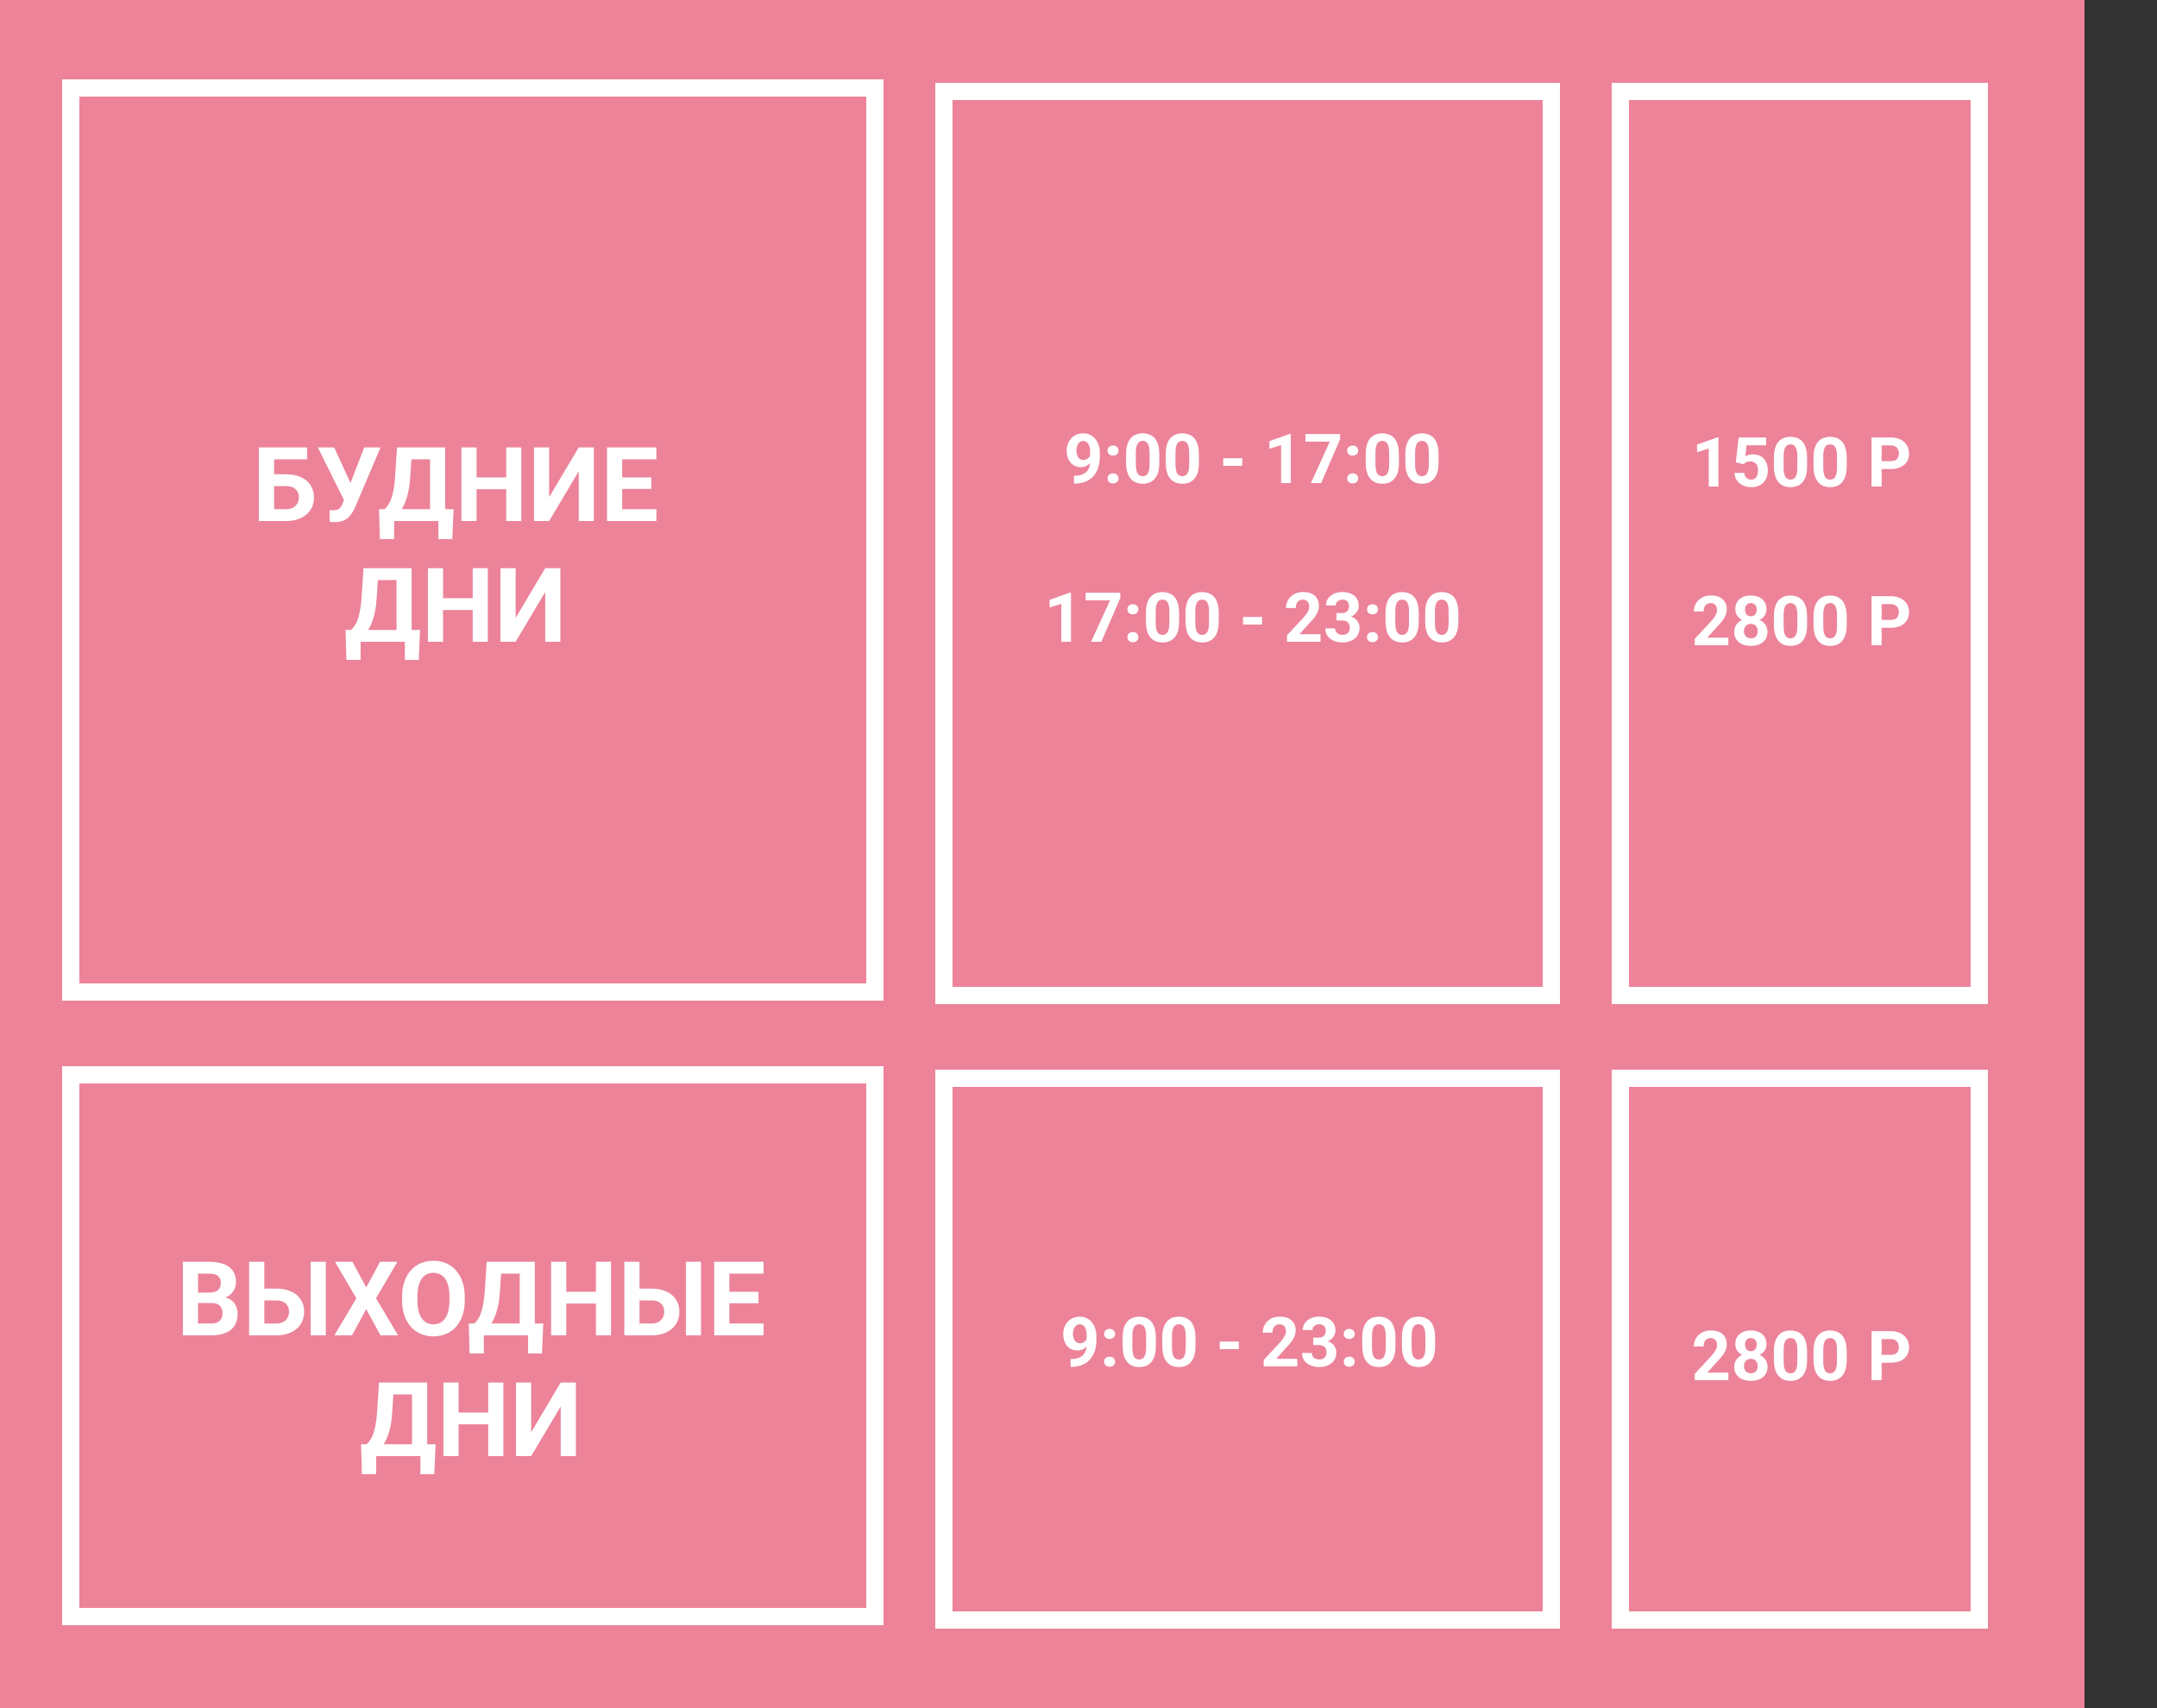 <?xml version="1.0" encoding="UTF-8"?> <svg xmlns="http://www.w3.org/2000/svg" width="625" height="495" viewBox="0 0 625 495" fill="none"><rect x="0" y="0" width="625" height="495" fill="#333333" stroke="none"/> <rect width="604" height="495" fill="#EC8399"></rect> <rect x="20.5" y="25.5" width="233" height="262" stroke="white" stroke-width="5"></rect> <rect x="20.5" y="311.5" width="233" height="157" stroke="white" stroke-width="5"></rect> <rect x="273.5" y="26.5" width="176" height="262" stroke="white" stroke-width="5"></rect> <rect x="273.5" y="312.5" width="176" height="157" stroke="white" stroke-width="5"></rect> <rect x="469.5" y="26.5" width="104" height="262" stroke="white" stroke-width="5"></rect> <rect x="469.5" y="312.5" width="104" height="157" stroke="white" stroke-width="5"></rect> <path d="M88.992 129.672V133.114H79.397V151H75.018V129.672H88.992ZM77.889 137.45H82.869C84.549 137.45 85.994 137.729 87.205 138.285C88.416 138.842 89.349 139.623 90.003 140.629C90.657 141.635 90.984 142.807 90.984 144.145C90.984 145.16 90.799 146.088 90.428 146.928C90.057 147.758 89.515 148.48 88.802 149.096C88.099 149.701 87.249 150.17 86.253 150.502C85.257 150.834 84.129 151 82.869 151H75.018V129.672H79.427V147.572H82.869C83.709 147.572 84.402 147.416 84.949 147.104C85.496 146.791 85.906 146.376 86.18 145.858C86.463 145.331 86.605 144.75 86.605 144.115C86.605 143.51 86.463 142.963 86.18 142.475C85.906 141.977 85.496 141.586 84.949 141.303C84.402 141.02 83.709 140.878 82.869 140.878H77.889V137.45ZM100.286 143.266L105.53 129.672H110.262L102.952 146.869C102.698 147.455 102.405 148.017 102.073 148.554C101.751 149.081 101.365 149.555 100.916 149.975C100.467 150.385 99.93 150.712 99.305 150.956C98.68 151.19 97.933 151.308 97.064 151.308C96.849 151.308 96.585 151.303 96.272 151.293C95.96 151.283 95.711 151.269 95.525 151.249L95.496 147.821C95.613 147.851 95.799 147.87 96.053 147.88C96.307 147.88 96.492 147.88 96.609 147.88C97.186 147.88 97.64 147.797 97.972 147.631C98.304 147.465 98.567 147.23 98.763 146.928C98.968 146.615 99.148 146.249 99.305 145.829L100.286 143.266ZM96.814 129.672L101.678 140.233L103.04 145.082L99.773 145.141L92.098 129.672H96.814ZM128.265 147.572V151H112.898V147.572H128.265ZM114.202 147.572V156.229H110.071L109.837 147.572H114.202ZM131.429 147.572L131.048 156.244H127.02V147.572H131.429ZM125.848 129.672V133.114H115.579V129.672H125.848ZM128.982 129.672V151H124.603V129.672H128.982ZM115.037 129.672H119.432L118.86 138.358C118.772 139.794 118.616 141.063 118.392 142.167C118.177 143.261 117.913 144.223 117.601 145.053C117.298 145.883 116.961 146.61 116.59 147.235C116.219 147.851 115.828 148.388 115.418 148.847C115.008 149.296 114.593 149.696 114.173 150.048C113.753 150.39 113.343 150.707 112.942 151H110.423V147.572H111.404C111.688 147.338 111.985 147.016 112.298 146.605C112.62 146.195 112.923 145.644 113.206 144.95C113.499 144.247 113.753 143.358 113.968 142.284C114.192 141.21 114.358 139.901 114.466 138.358L115.037 129.672ZM147.923 138.358V141.786H136.79V138.358H147.923ZM138.094 129.672V151H133.699V129.672H138.094ZM151.058 129.672V151H146.678V129.672H151.058ZM159.114 144.086L167.684 129.672H172.078V151H167.684V136.586L159.114 151H154.72V129.672H159.114V144.086ZM190.198 147.572V151H178.846V147.572H190.198ZM180.281 129.672V151H175.887V129.672H180.281ZM188.719 138.358V141.698H178.846V138.358H188.719ZM190.184 129.672V133.114H178.846V129.672H190.184ZM118.553 182.572V186H103.187V182.572H118.553ZM104.49 182.572V191.229H100.359L100.125 182.572H104.49ZM121.717 182.572L121.336 191.244H117.308V182.572H121.717ZM116.136 164.672V168.114H105.867V164.672H116.136ZM119.271 164.672V186H114.891V164.672H119.271ZM105.325 164.672H109.72L109.148 173.358C109.061 174.794 108.904 176.063 108.68 177.167C108.465 178.261 108.201 179.223 107.889 180.053C107.586 180.883 107.249 181.61 106.878 182.235C106.507 182.851 106.116 183.388 105.706 183.847C105.296 184.296 104.881 184.696 104.461 185.048C104.041 185.39 103.631 185.707 103.23 186H100.711V182.572H101.692C101.976 182.338 102.273 182.016 102.586 181.605C102.908 181.195 103.211 180.644 103.494 179.95C103.787 179.247 104.041 178.358 104.256 177.284C104.48 176.21 104.646 174.901 104.754 173.358L105.325 164.672ZM138.211 173.358V176.786H127.078V173.358H138.211ZM128.382 164.672V186H123.987V164.672H128.382ZM141.346 164.672V186H136.966V164.672H141.346ZM149.402 179.086L157.972 164.672H162.366V186H157.972V171.586L149.402 186H145.008V164.672H149.402V179.086Z" fill="white"></path> <path d="M311.203 137.861H311.389C312.17 137.861 312.84 137.767 313.4 137.578C313.967 137.383 314.432 137.103 314.797 136.738C315.161 136.374 315.432 135.928 315.607 135.4C315.783 134.867 315.871 134.261 315.871 133.584V130.889C315.871 130.374 315.819 129.922 315.715 129.531C315.617 129.141 315.474 128.818 315.285 128.564C315.103 128.304 314.888 128.109 314.641 127.979C314.4 127.848 314.133 127.783 313.84 127.783C313.527 127.783 313.251 127.861 313.01 128.018C312.769 128.167 312.564 128.372 312.395 128.633C312.232 128.893 312.105 129.193 312.014 129.531C311.929 129.863 311.887 130.212 311.887 130.576C311.887 130.941 311.929 131.289 312.014 131.621C312.098 131.947 312.225 132.236 312.395 132.49C312.564 132.738 312.775 132.936 313.029 133.086C313.283 133.229 313.583 133.301 313.928 133.301C314.26 133.301 314.556 133.239 314.816 133.115C315.083 132.985 315.308 132.816 315.49 132.607C315.679 132.399 315.822 132.168 315.92 131.914C316.024 131.66 316.076 131.403 316.076 131.143L317.004 131.65C317.004 132.106 316.906 132.555 316.711 132.998C316.516 133.441 316.242 133.844 315.891 134.209C315.546 134.567 315.145 134.854 314.689 135.068C314.234 135.283 313.745 135.391 313.225 135.391C312.561 135.391 311.971 135.27 311.457 135.029C310.943 134.782 310.507 134.443 310.148 134.014C309.797 133.577 309.53 133.07 309.348 132.49C309.165 131.911 309.074 131.283 309.074 130.605C309.074 129.915 309.185 129.268 309.406 128.662C309.634 128.057 309.956 127.523 310.373 127.061C310.796 126.598 311.301 126.237 311.887 125.977C312.479 125.71 313.137 125.576 313.859 125.576C314.582 125.576 315.24 125.716 315.832 125.996C316.424 126.276 316.932 126.673 317.355 127.188C317.779 127.695 318.104 128.304 318.332 129.014C318.566 129.723 318.684 130.511 318.684 131.377V132.354C318.684 133.278 318.583 134.137 318.381 134.932C318.186 135.726 317.889 136.445 317.492 137.09C317.102 137.728 316.613 138.275 316.027 138.73C315.448 139.186 314.774 139.535 314.006 139.775C313.238 140.016 312.378 140.137 311.428 140.137H311.203V137.861ZM320.92 138.643C320.92 138.226 321.063 137.878 321.35 137.598C321.643 137.318 322.03 137.178 322.512 137.178C322.993 137.178 323.378 137.318 323.664 137.598C323.957 137.878 324.104 138.226 324.104 138.643C324.104 139.059 323.957 139.408 323.664 139.688C323.378 139.967 322.993 140.107 322.512 140.107C322.03 140.107 321.643 139.967 321.35 139.688C321.063 139.408 320.92 139.059 320.92 138.643ZM320.92 130.586C320.92 130.169 321.063 129.821 321.35 129.541C321.643 129.261 322.03 129.121 322.512 129.121C322.993 129.121 323.378 129.261 323.664 129.541C323.957 129.821 324.104 130.169 324.104 130.586C324.104 131.003 323.957 131.351 323.664 131.631C323.378 131.911 322.993 132.051 322.512 132.051C322.03 132.051 321.643 131.911 321.35 131.631C321.063 131.351 320.92 131.003 320.92 130.586ZM335.91 131.641V134.102C335.91 135.169 335.796 136.09 335.568 136.865C335.34 137.633 335.012 138.265 334.582 138.76C334.159 139.248 333.654 139.609 333.068 139.844C332.482 140.078 331.831 140.195 331.115 140.195C330.542 140.195 330.008 140.124 329.514 139.98C329.019 139.831 328.573 139.6 328.176 139.287C327.785 138.975 327.447 138.581 327.16 138.105C326.88 137.624 326.665 137.051 326.516 136.387C326.366 135.723 326.291 134.961 326.291 134.102V131.641C326.291 130.573 326.405 129.658 326.633 128.896C326.867 128.128 327.196 127.5 327.619 127.012C328.049 126.523 328.557 126.165 329.143 125.938C329.729 125.703 330.38 125.586 331.096 125.586C331.669 125.586 332.199 125.661 332.688 125.811C333.182 125.954 333.628 126.178 334.025 126.484C334.423 126.79 334.761 127.184 335.041 127.666C335.321 128.141 335.536 128.711 335.686 129.375C335.835 130.033 335.91 130.788 335.91 131.641ZM333.088 134.473V131.26C333.088 130.745 333.059 130.296 333 129.912C332.948 129.528 332.867 129.202 332.756 128.936C332.645 128.662 332.508 128.441 332.346 128.271C332.183 128.102 331.997 127.979 331.789 127.9C331.581 127.822 331.35 127.783 331.096 127.783C330.777 127.783 330.493 127.845 330.246 127.969C330.005 128.092 329.8 128.291 329.631 128.564C329.462 128.831 329.331 129.189 329.24 129.639C329.156 130.081 329.113 130.622 329.113 131.26V134.473C329.113 134.987 329.139 135.439 329.191 135.83C329.25 136.221 329.335 136.556 329.445 136.836C329.562 137.109 329.699 137.334 329.855 137.51C330.018 137.679 330.204 137.803 330.412 137.881C330.627 137.959 330.861 137.998 331.115 137.998C331.428 137.998 331.704 137.936 331.945 137.812C332.193 137.682 332.401 137.48 332.57 137.207C332.746 136.927 332.876 136.562 332.961 136.113C333.046 135.664 333.088 135.117 333.088 134.473ZM347.395 131.641V134.102C347.395 135.169 347.281 136.09 347.053 136.865C346.825 137.633 346.496 138.265 346.066 138.76C345.643 139.248 345.139 139.609 344.553 139.844C343.967 140.078 343.316 140.195 342.6 140.195C342.027 140.195 341.493 140.124 340.998 139.98C340.503 139.831 340.057 139.6 339.66 139.287C339.27 138.975 338.931 138.581 338.645 138.105C338.365 137.624 338.15 137.051 338 136.387C337.85 135.723 337.775 134.961 337.775 134.102V131.641C337.775 130.573 337.889 129.658 338.117 128.896C338.352 128.128 338.68 127.5 339.104 127.012C339.533 126.523 340.041 126.165 340.627 125.938C341.213 125.703 341.864 125.586 342.58 125.586C343.153 125.586 343.684 125.661 344.172 125.811C344.667 125.954 345.113 126.178 345.51 126.484C345.907 126.79 346.245 127.184 346.525 127.666C346.805 128.141 347.02 128.711 347.17 129.375C347.32 130.033 347.395 130.788 347.395 131.641ZM344.572 134.473V131.26C344.572 130.745 344.543 130.296 344.484 129.912C344.432 129.528 344.351 129.202 344.24 128.936C344.13 128.662 343.993 128.441 343.83 128.271C343.667 128.102 343.482 127.979 343.273 127.9C343.065 127.822 342.834 127.783 342.58 127.783C342.261 127.783 341.978 127.845 341.73 127.969C341.49 128.092 341.285 128.291 341.115 128.564C340.946 128.831 340.816 129.189 340.725 129.639C340.64 130.081 340.598 130.622 340.598 131.26V134.473C340.598 134.987 340.624 135.439 340.676 135.83C340.734 136.221 340.819 136.556 340.93 136.836C341.047 137.109 341.184 137.334 341.34 137.51C341.503 137.679 341.688 137.803 341.896 137.881C342.111 137.959 342.346 137.998 342.6 137.998C342.912 137.998 343.189 137.936 343.43 137.812C343.677 137.682 343.885 137.48 344.055 137.207C344.23 136.927 344.361 136.562 344.445 136.113C344.53 135.664 344.572 135.117 344.572 134.473ZM359.953 132.793V135H354.436V132.793H359.953ZM374.016 125.752V140H371.203V128.994L367.824 130.068V127.852L373.713 125.752H374.016ZM388.303 125.781V127.295L382.805 140H379.836L385.334 127.979H378.254V125.781H388.303ZM390.354 138.643C390.354 138.226 390.497 137.878 390.783 137.598C391.076 137.318 391.464 137.178 391.945 137.178C392.427 137.178 392.811 137.318 393.098 137.598C393.391 137.878 393.537 138.226 393.537 138.643C393.537 139.059 393.391 139.408 393.098 139.688C392.811 139.967 392.427 140.107 391.945 140.107C391.464 140.107 391.076 139.967 390.783 139.688C390.497 139.408 390.354 139.059 390.354 138.643ZM390.354 130.586C390.354 130.169 390.497 129.821 390.783 129.541C391.076 129.261 391.464 129.121 391.945 129.121C392.427 129.121 392.811 129.261 393.098 129.541C393.391 129.821 393.537 130.169 393.537 130.586C393.537 131.003 393.391 131.351 393.098 131.631C392.811 131.911 392.427 132.051 391.945 132.051C391.464 132.051 391.076 131.911 390.783 131.631C390.497 131.351 390.354 131.003 390.354 130.586ZM405.344 131.641V134.102C405.344 135.169 405.23 136.09 405.002 136.865C404.774 137.633 404.445 138.265 404.016 138.76C403.592 139.248 403.088 139.609 402.502 139.844C401.916 140.078 401.265 140.195 400.549 140.195C399.976 140.195 399.442 140.124 398.947 139.98C398.452 139.831 398.007 139.6 397.609 139.287C397.219 138.975 396.88 138.581 396.594 138.105C396.314 137.624 396.099 137.051 395.949 136.387C395.799 135.723 395.725 134.961 395.725 134.102V131.641C395.725 130.573 395.839 129.658 396.066 128.896C396.301 128.128 396.63 127.5 397.053 127.012C397.482 126.523 397.99 126.165 398.576 125.938C399.162 125.703 399.813 125.586 400.529 125.586C401.102 125.586 401.633 125.661 402.121 125.811C402.616 125.954 403.062 126.178 403.459 126.484C403.856 126.79 404.195 127.184 404.475 127.666C404.755 128.141 404.969 128.711 405.119 129.375C405.269 130.033 405.344 130.788 405.344 131.641ZM402.521 134.473V131.26C402.521 130.745 402.492 130.296 402.434 129.912C402.382 129.528 402.3 129.202 402.189 128.936C402.079 128.662 401.942 128.441 401.779 128.271C401.617 128.102 401.431 127.979 401.223 127.9C401.014 127.822 400.783 127.783 400.529 127.783C400.21 127.783 399.927 127.845 399.68 127.969C399.439 128.092 399.234 128.291 399.064 128.564C398.895 128.831 398.765 129.189 398.674 129.639C398.589 130.081 398.547 130.622 398.547 131.26V134.473C398.547 134.987 398.573 135.439 398.625 135.83C398.684 136.221 398.768 136.556 398.879 136.836C398.996 137.109 399.133 137.334 399.289 137.51C399.452 137.679 399.637 137.803 399.846 137.881C400.061 137.959 400.295 137.998 400.549 137.998C400.861 137.998 401.138 137.936 401.379 137.812C401.626 137.682 401.835 137.48 402.004 137.207C402.18 136.927 402.31 136.562 402.395 136.113C402.479 135.664 402.521 135.117 402.521 134.473ZM416.828 131.641V134.102C416.828 135.169 416.714 136.09 416.486 136.865C416.258 137.633 415.93 138.265 415.5 138.76C415.077 139.248 414.572 139.609 413.986 139.844C413.4 140.078 412.749 140.195 412.033 140.195C411.46 140.195 410.926 140.124 410.432 139.98C409.937 139.831 409.491 139.6 409.094 139.287C408.703 138.975 408.365 138.581 408.078 138.105C407.798 137.624 407.583 137.051 407.434 136.387C407.284 135.723 407.209 134.961 407.209 134.102V131.641C407.209 130.573 407.323 129.658 407.551 128.896C407.785 128.128 408.114 127.5 408.537 127.012C408.967 126.523 409.475 126.165 410.061 125.938C410.646 125.703 411.298 125.586 412.014 125.586C412.587 125.586 413.117 125.661 413.605 125.811C414.1 125.954 414.546 126.178 414.943 126.484C415.34 126.79 415.679 127.184 415.959 127.666C416.239 128.141 416.454 128.711 416.604 129.375C416.753 130.033 416.828 130.788 416.828 131.641ZM414.006 134.473V131.26C414.006 130.745 413.977 130.296 413.918 129.912C413.866 129.528 413.785 129.202 413.674 128.936C413.563 128.662 413.426 128.441 413.264 128.271C413.101 128.102 412.915 127.979 412.707 127.9C412.499 127.822 412.268 127.783 412.014 127.783C411.695 127.783 411.411 127.845 411.164 127.969C410.923 128.092 410.718 128.291 410.549 128.564C410.38 128.831 410.249 129.189 410.158 129.639C410.074 130.081 410.031 130.622 410.031 131.26V134.473C410.031 134.987 410.057 135.439 410.109 135.83C410.168 136.221 410.253 136.556 410.363 136.836C410.48 137.109 410.617 137.334 410.773 137.51C410.936 137.679 411.122 137.803 411.33 137.881C411.545 137.959 411.779 137.998 412.033 137.998C412.346 137.998 412.622 137.936 412.863 137.812C413.111 137.682 413.319 137.48 413.488 137.207C413.664 136.927 413.794 136.562 413.879 136.113C413.964 135.664 414.006 135.117 414.006 134.473ZM310.324 171.752V186H307.512V174.994L304.133 176.068V173.852L310.021 171.752H310.324ZM324.611 171.781V173.295L319.113 186H316.145L321.643 173.979H314.562V171.781H324.611ZM326.662 184.643C326.662 184.226 326.805 183.878 327.092 183.598C327.385 183.318 327.772 183.178 328.254 183.178C328.736 183.178 329.12 183.318 329.406 183.598C329.699 183.878 329.846 184.226 329.846 184.643C329.846 185.059 329.699 185.408 329.406 185.688C329.12 185.967 328.736 186.107 328.254 186.107C327.772 186.107 327.385 185.967 327.092 185.688C326.805 185.408 326.662 185.059 326.662 184.643ZM326.662 176.586C326.662 176.169 326.805 175.821 327.092 175.541C327.385 175.261 327.772 175.121 328.254 175.121C328.736 175.121 329.12 175.261 329.406 175.541C329.699 175.821 329.846 176.169 329.846 176.586C329.846 177.003 329.699 177.351 329.406 177.631C329.12 177.911 328.736 178.051 328.254 178.051C327.772 178.051 327.385 177.911 327.092 177.631C326.805 177.351 326.662 177.003 326.662 176.586ZM341.652 177.641V180.102C341.652 181.169 341.538 182.09 341.311 182.865C341.083 183.633 340.754 184.265 340.324 184.76C339.901 185.248 339.396 185.609 338.811 185.844C338.225 186.078 337.574 186.195 336.857 186.195C336.285 186.195 335.751 186.124 335.256 185.98C334.761 185.831 334.315 185.6 333.918 185.287C333.527 184.975 333.189 184.581 332.902 184.105C332.622 183.624 332.408 183.051 332.258 182.387C332.108 181.723 332.033 180.961 332.033 180.102V177.641C332.033 176.573 332.147 175.658 332.375 174.896C332.609 174.128 332.938 173.5 333.361 173.012C333.791 172.523 334.299 172.165 334.885 171.938C335.471 171.703 336.122 171.586 336.838 171.586C337.411 171.586 337.941 171.661 338.43 171.811C338.924 171.954 339.37 172.178 339.768 172.484C340.165 172.79 340.503 173.184 340.783 173.666C341.063 174.141 341.278 174.711 341.428 175.375C341.577 176.033 341.652 176.788 341.652 177.641ZM338.83 180.473V177.26C338.83 176.745 338.801 176.296 338.742 175.912C338.69 175.528 338.609 175.202 338.498 174.936C338.387 174.662 338.251 174.441 338.088 174.271C337.925 174.102 337.74 173.979 337.531 173.9C337.323 173.822 337.092 173.783 336.838 173.783C336.519 173.783 336.236 173.845 335.988 173.969C335.747 174.092 335.542 174.291 335.373 174.564C335.204 174.831 335.074 175.189 334.982 175.639C334.898 176.081 334.855 176.622 334.855 177.26V180.473C334.855 180.987 334.882 181.439 334.934 181.83C334.992 182.221 335.077 182.556 335.188 182.836C335.305 183.109 335.441 183.334 335.598 183.51C335.76 183.679 335.946 183.803 336.154 183.881C336.369 183.959 336.604 183.998 336.857 183.998C337.17 183.998 337.447 183.936 337.688 183.812C337.935 183.682 338.143 183.48 338.312 183.207C338.488 182.927 338.618 182.562 338.703 182.113C338.788 181.664 338.83 181.117 338.83 180.473ZM353.137 177.641V180.102C353.137 181.169 353.023 182.09 352.795 182.865C352.567 183.633 352.238 184.265 351.809 184.76C351.385 185.248 350.881 185.609 350.295 185.844C349.709 186.078 349.058 186.195 348.342 186.195C347.769 186.195 347.235 186.124 346.74 185.98C346.245 185.831 345.799 185.6 345.402 185.287C345.012 184.975 344.673 184.581 344.387 184.105C344.107 183.624 343.892 183.051 343.742 182.387C343.592 181.723 343.518 180.961 343.518 180.102V177.641C343.518 176.573 343.632 175.658 343.859 174.896C344.094 174.128 344.423 173.5 344.846 173.012C345.275 172.523 345.783 172.165 346.369 171.938C346.955 171.703 347.606 171.586 348.322 171.586C348.895 171.586 349.426 171.661 349.914 171.811C350.409 171.954 350.855 172.178 351.252 172.484C351.649 172.79 351.988 173.184 352.268 173.666C352.548 174.141 352.762 174.711 352.912 175.375C353.062 176.033 353.137 176.788 353.137 177.641ZM350.314 180.473V177.26C350.314 176.745 350.285 176.296 350.227 175.912C350.174 175.528 350.093 175.202 349.982 174.936C349.872 174.662 349.735 174.441 349.572 174.271C349.41 174.102 349.224 173.979 349.016 173.9C348.807 173.822 348.576 173.783 348.322 173.783C348.003 173.783 347.72 173.845 347.473 173.969C347.232 174.092 347.027 174.291 346.857 174.564C346.688 174.831 346.558 175.189 346.467 175.639C346.382 176.081 346.34 176.622 346.34 177.26V180.473C346.34 180.987 346.366 181.439 346.418 181.83C346.477 182.221 346.561 182.556 346.672 182.836C346.789 183.109 346.926 183.334 347.082 183.51C347.245 183.679 347.43 183.803 347.639 183.881C347.854 183.959 348.088 183.998 348.342 183.998C348.654 183.998 348.931 183.936 349.172 183.812C349.419 183.682 349.628 183.48 349.797 183.207C349.973 182.927 350.103 182.562 350.188 182.113C350.272 181.664 350.314 181.117 350.314 180.473ZM365.695 178.793V181H360.178V178.793H365.695ZM382.629 183.803V186H372.902V184.125L377.502 179.193C377.964 178.679 378.329 178.227 378.596 177.836C378.863 177.439 379.055 177.084 379.172 176.771C379.296 176.452 379.357 176.15 379.357 175.863C379.357 175.434 379.286 175.066 379.143 174.76C378.999 174.447 378.788 174.206 378.508 174.037C378.234 173.868 377.896 173.783 377.492 173.783C377.062 173.783 376.691 173.887 376.379 174.096C376.073 174.304 375.839 174.594 375.676 174.965C375.52 175.336 375.441 175.756 375.441 176.225H372.619C372.619 175.378 372.821 174.604 373.225 173.9C373.628 173.191 374.198 172.628 374.934 172.211C375.669 171.788 376.542 171.576 377.551 171.576C378.547 171.576 379.387 171.739 380.07 172.064C380.76 172.383 381.281 172.846 381.633 173.451C381.991 174.05 382.17 174.766 382.17 175.6C382.17 176.068 382.095 176.527 381.945 176.977C381.796 177.419 381.581 177.862 381.301 178.305C381.027 178.741 380.695 179.184 380.305 179.633C379.914 180.082 379.481 180.548 379.006 181.029L376.535 183.803H382.629ZM387.268 177.67H388.771C389.253 177.67 389.65 177.589 389.963 177.426C390.275 177.257 390.507 177.022 390.656 176.723C390.812 176.417 390.891 176.062 390.891 175.658C390.891 175.294 390.819 174.971 390.676 174.691C390.539 174.405 390.327 174.184 390.041 174.027C389.755 173.865 389.393 173.783 388.957 173.783C388.612 173.783 388.293 173.852 388 173.988C387.707 174.125 387.473 174.317 387.297 174.564C387.121 174.812 387.033 175.111 387.033 175.463H384.211C384.211 174.682 384.419 174.001 384.836 173.422C385.259 172.842 385.826 172.39 386.535 172.064C387.245 171.739 388.026 171.576 388.879 171.576C389.842 171.576 390.686 171.732 391.408 172.045C392.131 172.351 392.694 172.803 393.098 173.402C393.501 174.001 393.703 174.743 393.703 175.629C393.703 176.078 393.599 176.514 393.391 176.938C393.182 177.354 392.883 177.732 392.492 178.07C392.108 178.402 391.639 178.669 391.086 178.871C390.533 179.066 389.911 179.164 389.221 179.164H387.268V177.67ZM387.268 179.809V178.354H389.221C389.995 178.354 390.676 178.441 391.262 178.617C391.848 178.793 392.339 179.047 392.736 179.379C393.133 179.704 393.433 180.092 393.635 180.541C393.837 180.984 393.938 181.475 393.938 182.016C393.938 182.68 393.811 183.272 393.557 183.793C393.303 184.307 392.945 184.743 392.482 185.102C392.027 185.46 391.493 185.733 390.881 185.922C390.269 186.104 389.602 186.195 388.879 186.195C388.28 186.195 387.691 186.114 387.111 185.951C386.538 185.782 386.018 185.531 385.549 185.199C385.087 184.861 384.715 184.438 384.436 183.93C384.162 183.415 384.025 182.807 384.025 182.104H386.848C386.848 182.468 386.939 182.794 387.121 183.08C387.303 183.367 387.554 183.591 387.873 183.754C388.199 183.917 388.56 183.998 388.957 183.998C389.406 183.998 389.79 183.917 390.109 183.754C390.435 183.585 390.682 183.35 390.852 183.051C391.027 182.745 391.115 182.39 391.115 181.986C391.115 181.465 391.021 181.049 390.832 180.736C390.643 180.417 390.373 180.183 390.021 180.033C389.67 179.883 389.253 179.809 388.771 179.809H387.268ZM396.096 184.643C396.096 184.226 396.239 183.878 396.525 183.598C396.818 183.318 397.206 183.178 397.688 183.178C398.169 183.178 398.553 183.318 398.84 183.598C399.133 183.878 399.279 184.226 399.279 184.643C399.279 185.059 399.133 185.408 398.84 185.688C398.553 185.967 398.169 186.107 397.688 186.107C397.206 186.107 396.818 185.967 396.525 185.688C396.239 185.408 396.096 185.059 396.096 184.643ZM396.096 176.586C396.096 176.169 396.239 175.821 396.525 175.541C396.818 175.261 397.206 175.121 397.688 175.121C398.169 175.121 398.553 175.261 398.84 175.541C399.133 175.821 399.279 176.169 399.279 176.586C399.279 177.003 399.133 177.351 398.84 177.631C398.553 177.911 398.169 178.051 397.688 178.051C397.206 178.051 396.818 177.911 396.525 177.631C396.239 177.351 396.096 177.003 396.096 176.586ZM411.086 177.641V180.102C411.086 181.169 410.972 182.09 410.744 182.865C410.516 183.633 410.188 184.265 409.758 184.76C409.335 185.248 408.83 185.609 408.244 185.844C407.658 186.078 407.007 186.195 406.291 186.195C405.718 186.195 405.184 186.124 404.689 185.98C404.195 185.831 403.749 185.6 403.352 185.287C402.961 184.975 402.622 184.581 402.336 184.105C402.056 183.624 401.841 183.051 401.691 182.387C401.542 181.723 401.467 180.961 401.467 180.102V177.641C401.467 176.573 401.581 175.658 401.809 174.896C402.043 174.128 402.372 173.5 402.795 173.012C403.225 172.523 403.732 172.165 404.318 171.938C404.904 171.703 405.555 171.586 406.271 171.586C406.844 171.586 407.375 171.661 407.863 171.811C408.358 171.954 408.804 172.178 409.201 172.484C409.598 172.79 409.937 173.184 410.217 173.666C410.497 174.141 410.712 174.711 410.861 175.375C411.011 176.033 411.086 176.788 411.086 177.641ZM408.264 180.473V177.26C408.264 176.745 408.234 176.296 408.176 175.912C408.124 175.528 408.042 175.202 407.932 174.936C407.821 174.662 407.684 174.441 407.521 174.271C407.359 174.102 407.173 173.979 406.965 173.9C406.757 173.822 406.525 173.783 406.271 173.783C405.952 173.783 405.669 173.845 405.422 173.969C405.181 174.092 404.976 174.291 404.807 174.564C404.637 174.831 404.507 175.189 404.416 175.639C404.331 176.081 404.289 176.622 404.289 177.26V180.473C404.289 180.987 404.315 181.439 404.367 181.83C404.426 182.221 404.51 182.556 404.621 182.836C404.738 183.109 404.875 183.334 405.031 183.51C405.194 183.679 405.38 183.803 405.588 183.881C405.803 183.959 406.037 183.998 406.291 183.998C406.604 183.998 406.88 183.936 407.121 183.812C407.368 183.682 407.577 183.48 407.746 183.207C407.922 182.927 408.052 182.562 408.137 182.113C408.221 181.664 408.264 181.117 408.264 180.473ZM422.57 177.641V180.102C422.57 181.169 422.456 182.09 422.229 182.865C422.001 183.633 421.672 184.265 421.242 184.76C420.819 185.248 420.314 185.609 419.729 185.844C419.143 186.078 418.492 186.195 417.775 186.195C417.202 186.195 416.669 186.124 416.174 185.98C415.679 185.831 415.233 185.6 414.836 185.287C414.445 184.975 414.107 184.581 413.82 184.105C413.54 183.624 413.326 183.051 413.176 182.387C413.026 181.723 412.951 180.961 412.951 180.102V177.641C412.951 176.573 413.065 175.658 413.293 174.896C413.527 174.128 413.856 173.5 414.279 173.012C414.709 172.523 415.217 172.165 415.803 171.938C416.389 171.703 417.04 171.586 417.756 171.586C418.329 171.586 418.859 171.661 419.348 171.811C419.842 171.954 420.288 172.178 420.686 172.484C421.083 172.79 421.421 173.184 421.701 173.666C421.981 174.141 422.196 174.711 422.346 175.375C422.495 176.033 422.57 176.788 422.57 177.641ZM419.748 180.473V177.26C419.748 176.745 419.719 176.296 419.66 175.912C419.608 175.528 419.527 175.202 419.416 174.936C419.305 174.662 419.169 174.441 419.006 174.271C418.843 174.102 418.658 173.979 418.449 173.9C418.241 173.822 418.01 173.783 417.756 173.783C417.437 173.783 417.154 173.845 416.906 173.969C416.665 174.092 416.46 174.291 416.291 174.564C416.122 174.831 415.992 175.189 415.9 175.639C415.816 176.081 415.773 176.622 415.773 177.26V180.473C415.773 180.987 415.799 181.439 415.852 181.83C415.91 182.221 415.995 182.556 416.105 182.836C416.223 183.109 416.359 183.334 416.516 183.51C416.678 183.679 416.864 183.803 417.072 183.881C417.287 183.959 417.521 183.998 417.775 183.998C418.088 183.998 418.365 183.936 418.605 183.812C418.853 183.682 419.061 183.48 419.23 183.207C419.406 182.927 419.536 182.562 419.621 182.113C419.706 181.664 419.748 181.117 419.748 180.473Z" fill="white"></path> <path d="M497.928 126.752V141H495.115V129.994L491.736 131.068V128.852L497.625 126.752H497.928ZM505.203 134.525L502.957 133.988L503.768 126.781H511.756V129.057H506.082L505.73 132.211C505.919 132.1 506.206 131.983 506.59 131.859C506.974 131.729 507.404 131.664 507.879 131.664C508.569 131.664 509.181 131.771 509.715 131.986C510.249 132.201 510.701 132.514 511.072 132.924C511.45 133.334 511.736 133.835 511.932 134.428C512.127 135.02 512.225 135.691 512.225 136.439C512.225 137.071 512.127 137.673 511.932 138.246C511.736 138.812 511.44 139.32 511.043 139.77C510.646 140.212 510.148 140.561 509.549 140.814C508.95 141.068 508.24 141.195 507.42 141.195C506.808 141.195 506.215 141.104 505.643 140.922C505.076 140.74 504.565 140.469 504.109 140.111C503.66 139.753 503.299 139.32 503.025 138.812C502.758 138.298 502.618 137.712 502.605 137.055H505.398C505.438 137.458 505.542 137.807 505.711 138.1C505.887 138.386 506.118 138.607 506.404 138.764C506.691 138.92 507.026 138.998 507.41 138.998C507.768 138.998 508.074 138.93 508.328 138.793C508.582 138.656 508.787 138.467 508.943 138.227C509.1 137.979 509.214 137.693 509.285 137.367C509.363 137.035 509.402 136.677 509.402 136.293C509.402 135.909 509.357 135.561 509.266 135.248C509.174 134.936 509.035 134.665 508.846 134.438C508.657 134.21 508.416 134.034 508.123 133.91C507.837 133.786 507.501 133.725 507.117 133.725C506.596 133.725 506.193 133.806 505.906 133.969C505.626 134.132 505.392 134.317 505.203 134.525ZM523.611 132.641V135.102C523.611 136.169 523.497 137.09 523.27 137.865C523.042 138.633 522.713 139.265 522.283 139.76C521.86 140.248 521.355 140.609 520.77 140.844C520.184 141.078 519.533 141.195 518.816 141.195C518.243 141.195 517.71 141.124 517.215 140.98C516.72 140.831 516.274 140.6 515.877 140.287C515.486 139.975 515.148 139.581 514.861 139.105C514.581 138.624 514.367 138.051 514.217 137.387C514.067 136.723 513.992 135.961 513.992 135.102V132.641C513.992 131.573 514.106 130.658 514.334 129.896C514.568 129.128 514.897 128.5 515.32 128.012C515.75 127.523 516.258 127.165 516.844 126.938C517.43 126.703 518.081 126.586 518.797 126.586C519.37 126.586 519.9 126.661 520.389 126.811C520.883 126.954 521.329 127.178 521.727 127.484C522.124 127.79 522.462 128.184 522.742 128.666C523.022 129.141 523.237 129.711 523.387 130.375C523.536 131.033 523.611 131.788 523.611 132.641ZM520.789 135.473V132.26C520.789 131.745 520.76 131.296 520.701 130.912C520.649 130.528 520.568 130.202 520.457 129.936C520.346 129.662 520.21 129.441 520.047 129.271C519.884 129.102 519.699 128.979 519.49 128.9C519.282 128.822 519.051 128.783 518.797 128.783C518.478 128.783 518.195 128.845 517.947 128.969C517.706 129.092 517.501 129.291 517.332 129.564C517.163 129.831 517.033 130.189 516.941 130.639C516.857 131.081 516.814 131.622 516.814 132.26V135.473C516.814 135.987 516.84 136.439 516.893 136.83C516.951 137.221 517.036 137.556 517.146 137.836C517.264 138.109 517.4 138.334 517.557 138.51C517.719 138.679 517.905 138.803 518.113 138.881C518.328 138.959 518.562 138.998 518.816 138.998C519.129 138.998 519.406 138.936 519.646 138.812C519.894 138.682 520.102 138.48 520.271 138.207C520.447 137.927 520.577 137.562 520.662 137.113C520.747 136.664 520.789 136.117 520.789 135.473ZM535.096 132.641V135.102C535.096 136.169 534.982 137.09 534.754 137.865C534.526 138.633 534.197 139.265 533.768 139.76C533.344 140.248 532.84 140.609 532.254 140.844C531.668 141.078 531.017 141.195 530.301 141.195C529.728 141.195 529.194 141.124 528.699 140.98C528.204 140.831 527.758 140.6 527.361 140.287C526.971 139.975 526.632 139.581 526.346 139.105C526.066 138.624 525.851 138.051 525.701 137.387C525.551 136.723 525.477 135.961 525.477 135.102V132.641C525.477 131.573 525.59 130.658 525.818 129.896C526.053 129.128 526.382 128.5 526.805 128.012C527.234 127.523 527.742 127.165 528.328 126.938C528.914 126.703 529.565 126.586 530.281 126.586C530.854 126.586 531.385 126.661 531.873 126.811C532.368 126.954 532.814 127.178 533.211 127.484C533.608 127.79 533.947 128.184 534.227 128.666C534.507 129.141 534.721 129.711 534.871 130.375C535.021 131.033 535.096 131.788 535.096 132.641ZM532.273 135.473V132.26C532.273 131.745 532.244 131.296 532.186 130.912C532.133 130.528 532.052 130.202 531.941 129.936C531.831 129.662 531.694 129.441 531.531 129.271C531.368 129.102 531.183 128.979 530.975 128.9C530.766 128.822 530.535 128.783 530.281 128.783C529.962 128.783 529.679 128.845 529.432 128.969C529.191 129.092 528.986 129.291 528.816 129.564C528.647 129.831 528.517 130.189 528.426 130.639C528.341 131.081 528.299 131.622 528.299 132.26V135.473C528.299 135.987 528.325 136.439 528.377 136.83C528.436 137.221 528.52 137.556 528.631 137.836C528.748 138.109 528.885 138.334 529.041 138.51C529.204 138.679 529.389 138.803 529.598 138.881C529.812 138.959 530.047 138.998 530.301 138.998C530.613 138.998 530.89 138.936 531.131 138.812C531.378 138.682 531.587 138.48 531.756 138.207C531.932 137.927 532.062 137.562 532.146 137.113C532.231 136.664 532.273 136.117 532.273 135.473ZM547.82 135.932H544.197V133.646H547.82C548.38 133.646 548.836 133.555 549.188 133.373C549.539 133.184 549.796 132.924 549.959 132.592C550.122 132.26 550.203 131.885 550.203 131.469C550.203 131.046 550.122 130.652 549.959 130.287C549.796 129.923 549.539 129.63 549.188 129.408C548.836 129.187 548.38 129.076 547.82 129.076H545.213V141H542.283V126.781H547.82C548.934 126.781 549.887 126.983 550.682 127.387C551.482 127.784 552.094 128.334 552.518 129.037C552.941 129.74 553.152 130.544 553.152 131.449C553.152 132.367 552.941 133.161 552.518 133.832C552.094 134.503 551.482 135.02 550.682 135.385C549.887 135.749 548.934 135.932 547.82 135.932ZM500.799 184.803V187H491.072V185.125L495.672 180.193C496.134 179.679 496.499 179.227 496.766 178.836C497.033 178.439 497.225 178.084 497.342 177.771C497.465 177.452 497.527 177.15 497.527 176.863C497.527 176.434 497.456 176.066 497.312 175.76C497.169 175.447 496.958 175.206 496.678 175.037C496.404 174.868 496.066 174.783 495.662 174.783C495.232 174.783 494.861 174.887 494.549 175.096C494.243 175.304 494.008 175.594 493.846 175.965C493.689 176.336 493.611 176.756 493.611 177.225H490.789C490.789 176.378 490.991 175.604 491.395 174.9C491.798 174.191 492.368 173.628 493.104 173.211C493.839 172.788 494.712 172.576 495.721 172.576C496.717 172.576 497.557 172.739 498.24 173.064C498.93 173.383 499.451 173.846 499.803 174.451C500.161 175.05 500.34 175.766 500.34 176.6C500.34 177.068 500.265 177.527 500.115 177.977C499.965 178.419 499.751 178.862 499.471 179.305C499.197 179.741 498.865 180.184 498.475 180.633C498.084 181.082 497.651 181.548 497.176 182.029L494.705 184.803H500.799ZM512.137 183.104C512.137 183.995 511.928 184.747 511.512 185.359C511.095 185.965 510.522 186.424 509.793 186.736C509.07 187.042 508.25 187.195 507.332 187.195C506.414 187.195 505.59 187.042 504.861 186.736C504.132 186.424 503.556 185.965 503.133 185.359C502.71 184.747 502.498 183.995 502.498 183.104C502.498 182.505 502.618 181.964 502.859 181.482C503.1 180.994 503.436 180.577 503.865 180.232C504.301 179.881 504.812 179.614 505.398 179.432C505.984 179.243 506.622 179.148 507.312 179.148C508.237 179.148 509.064 179.311 509.793 179.637C510.522 179.962 511.095 180.421 511.512 181.014C511.928 181.606 512.137 182.303 512.137 183.104ZM509.305 182.918C509.305 182.482 509.22 182.107 509.051 181.795C508.888 181.476 508.657 181.232 508.357 181.062C508.058 180.893 507.71 180.809 507.312 180.809C506.915 180.809 506.567 180.893 506.268 181.062C505.968 181.232 505.734 181.476 505.564 181.795C505.402 182.107 505.32 182.482 505.32 182.918C505.32 183.348 505.402 183.719 505.564 184.031C505.734 184.344 505.968 184.585 506.268 184.754C506.574 184.917 506.928 184.998 507.332 184.998C507.736 184.998 508.084 184.917 508.377 184.754C508.676 184.585 508.904 184.344 509.061 184.031C509.223 183.719 509.305 183.348 509.305 182.918ZM511.834 176.551C511.834 177.273 511.642 177.915 511.258 178.475C510.874 179.028 510.34 179.461 509.656 179.773C508.979 180.086 508.204 180.242 507.332 180.242C506.453 180.242 505.672 180.086 504.988 179.773C504.305 179.461 503.771 179.028 503.387 178.475C503.003 177.915 502.811 177.273 502.811 176.551C502.811 175.691 503.003 174.969 503.387 174.383C503.777 173.79 504.311 173.341 504.988 173.035C505.672 172.729 506.447 172.576 507.312 172.576C508.191 172.576 508.969 172.729 509.646 173.035C510.33 173.341 510.864 173.79 511.248 174.383C511.639 174.969 511.834 175.691 511.834 176.551ZM509.021 176.678C509.021 176.294 508.953 175.962 508.816 175.682C508.68 175.395 508.484 175.174 508.23 175.018C507.983 174.861 507.677 174.783 507.312 174.783C506.961 174.783 506.658 174.858 506.404 175.008C506.157 175.158 505.965 175.376 505.828 175.662C505.698 175.942 505.633 176.281 505.633 176.678C505.633 177.062 505.698 177.4 505.828 177.693C505.965 177.98 506.16 178.204 506.414 178.367C506.668 178.53 506.974 178.611 507.332 178.611C507.69 178.611 507.993 178.53 508.24 178.367C508.494 178.204 508.686 177.98 508.816 177.693C508.953 177.4 509.021 177.062 509.021 176.678ZM523.611 178.641V181.102C523.611 182.169 523.497 183.09 523.27 183.865C523.042 184.633 522.713 185.265 522.283 185.76C521.86 186.248 521.355 186.609 520.77 186.844C520.184 187.078 519.533 187.195 518.816 187.195C518.243 187.195 517.71 187.124 517.215 186.98C516.72 186.831 516.274 186.6 515.877 186.287C515.486 185.975 515.148 185.581 514.861 185.105C514.581 184.624 514.367 184.051 514.217 183.387C514.067 182.723 513.992 181.961 513.992 181.102V178.641C513.992 177.573 514.106 176.658 514.334 175.896C514.568 175.128 514.897 174.5 515.32 174.012C515.75 173.523 516.258 173.165 516.844 172.938C517.43 172.703 518.081 172.586 518.797 172.586C519.37 172.586 519.9 172.661 520.389 172.811C520.883 172.954 521.329 173.178 521.727 173.484C522.124 173.79 522.462 174.184 522.742 174.666C523.022 175.141 523.237 175.711 523.387 176.375C523.536 177.033 523.611 177.788 523.611 178.641ZM520.789 181.473V178.26C520.789 177.745 520.76 177.296 520.701 176.912C520.649 176.528 520.568 176.202 520.457 175.936C520.346 175.662 520.21 175.441 520.047 175.271C519.884 175.102 519.699 174.979 519.49 174.9C519.282 174.822 519.051 174.783 518.797 174.783C518.478 174.783 518.195 174.845 517.947 174.969C517.706 175.092 517.501 175.291 517.332 175.564C517.163 175.831 517.033 176.189 516.941 176.639C516.857 177.081 516.814 177.622 516.814 178.26V181.473C516.814 181.987 516.84 182.439 516.893 182.83C516.951 183.221 517.036 183.556 517.146 183.836C517.264 184.109 517.4 184.334 517.557 184.51C517.719 184.679 517.905 184.803 518.113 184.881C518.328 184.959 518.562 184.998 518.816 184.998C519.129 184.998 519.406 184.936 519.646 184.812C519.894 184.682 520.102 184.48 520.271 184.207C520.447 183.927 520.577 183.562 520.662 183.113C520.747 182.664 520.789 182.117 520.789 181.473ZM535.096 178.641V181.102C535.096 182.169 534.982 183.09 534.754 183.865C534.526 184.633 534.197 185.265 533.768 185.76C533.344 186.248 532.84 186.609 532.254 186.844C531.668 187.078 531.017 187.195 530.301 187.195C529.728 187.195 529.194 187.124 528.699 186.98C528.204 186.831 527.758 186.6 527.361 186.287C526.971 185.975 526.632 185.581 526.346 185.105C526.066 184.624 525.851 184.051 525.701 183.387C525.551 182.723 525.477 181.961 525.477 181.102V178.641C525.477 177.573 525.59 176.658 525.818 175.896C526.053 175.128 526.382 174.5 526.805 174.012C527.234 173.523 527.742 173.165 528.328 172.938C528.914 172.703 529.565 172.586 530.281 172.586C530.854 172.586 531.385 172.661 531.873 172.811C532.368 172.954 532.814 173.178 533.211 173.484C533.608 173.79 533.947 174.184 534.227 174.666C534.507 175.141 534.721 175.711 534.871 176.375C535.021 177.033 535.096 177.788 535.096 178.641ZM532.273 181.473V178.26C532.273 177.745 532.244 177.296 532.186 176.912C532.133 176.528 532.052 176.202 531.941 175.936C531.831 175.662 531.694 175.441 531.531 175.271C531.368 175.102 531.183 174.979 530.975 174.9C530.766 174.822 530.535 174.783 530.281 174.783C529.962 174.783 529.679 174.845 529.432 174.969C529.191 175.092 528.986 175.291 528.816 175.564C528.647 175.831 528.517 176.189 528.426 176.639C528.341 177.081 528.299 177.622 528.299 178.26V181.473C528.299 181.987 528.325 182.439 528.377 182.83C528.436 183.221 528.52 183.556 528.631 183.836C528.748 184.109 528.885 184.334 529.041 184.51C529.204 184.679 529.389 184.803 529.598 184.881C529.812 184.959 530.047 184.998 530.301 184.998C530.613 184.998 530.89 184.936 531.131 184.812C531.378 184.682 531.587 184.48 531.756 184.207C531.932 183.927 532.062 183.562 532.146 183.113C532.231 182.664 532.273 182.117 532.273 181.473ZM547.82 181.932H544.197V179.646H547.82C548.38 179.646 548.836 179.555 549.188 179.373C549.539 179.184 549.796 178.924 549.959 178.592C550.122 178.26 550.203 177.885 550.203 177.469C550.203 177.046 550.122 176.652 549.959 176.287C549.796 175.923 549.539 175.63 549.188 175.408C548.836 175.187 548.38 175.076 547.82 175.076H545.213V187H542.283V172.781H547.82C548.934 172.781 549.887 172.983 550.682 173.387C551.482 173.784 552.094 174.334 552.518 175.037C552.941 175.74 553.152 176.544 553.152 177.449C553.152 178.367 552.941 179.161 552.518 179.832C552.094 180.503 551.482 181.02 550.682 181.385C549.887 181.749 548.934 181.932 547.82 181.932Z" fill="white"></path> <path d="M500.799 397.803V400H491.072V398.125L495.672 393.193C496.134 392.679 496.499 392.227 496.766 391.836C497.033 391.439 497.225 391.084 497.342 390.771C497.465 390.452 497.527 390.15 497.527 389.863C497.527 389.434 497.456 389.066 497.312 388.76C497.169 388.447 496.958 388.206 496.678 388.037C496.404 387.868 496.066 387.783 495.662 387.783C495.232 387.783 494.861 387.887 494.549 388.096C494.243 388.304 494.008 388.594 493.846 388.965C493.689 389.336 493.611 389.756 493.611 390.225H490.789C490.789 389.378 490.991 388.604 491.395 387.9C491.798 387.191 492.368 386.628 493.104 386.211C493.839 385.788 494.712 385.576 495.721 385.576C496.717 385.576 497.557 385.739 498.24 386.064C498.93 386.383 499.451 386.846 499.803 387.451C500.161 388.05 500.34 388.766 500.34 389.6C500.34 390.068 500.265 390.527 500.115 390.977C499.965 391.419 499.751 391.862 499.471 392.305C499.197 392.741 498.865 393.184 498.475 393.633C498.084 394.082 497.651 394.548 497.176 395.029L494.705 397.803H500.799ZM512.137 396.104C512.137 396.995 511.928 397.747 511.512 398.359C511.095 398.965 510.522 399.424 509.793 399.736C509.07 400.042 508.25 400.195 507.332 400.195C506.414 400.195 505.59 400.042 504.861 399.736C504.132 399.424 503.556 398.965 503.133 398.359C502.71 397.747 502.498 396.995 502.498 396.104C502.498 395.505 502.618 394.964 502.859 394.482C503.1 393.994 503.436 393.577 503.865 393.232C504.301 392.881 504.812 392.614 505.398 392.432C505.984 392.243 506.622 392.148 507.312 392.148C508.237 392.148 509.064 392.311 509.793 392.637C510.522 392.962 511.095 393.421 511.512 394.014C511.928 394.606 512.137 395.303 512.137 396.104ZM509.305 395.918C509.305 395.482 509.22 395.107 509.051 394.795C508.888 394.476 508.657 394.232 508.357 394.062C508.058 393.893 507.71 393.809 507.312 393.809C506.915 393.809 506.567 393.893 506.268 394.062C505.968 394.232 505.734 394.476 505.564 394.795C505.402 395.107 505.32 395.482 505.32 395.918C505.32 396.348 505.402 396.719 505.564 397.031C505.734 397.344 505.968 397.585 506.268 397.754C506.574 397.917 506.928 397.998 507.332 397.998C507.736 397.998 508.084 397.917 508.377 397.754C508.676 397.585 508.904 397.344 509.061 397.031C509.223 396.719 509.305 396.348 509.305 395.918ZM511.834 389.551C511.834 390.273 511.642 390.915 511.258 391.475C510.874 392.028 510.34 392.461 509.656 392.773C508.979 393.086 508.204 393.242 507.332 393.242C506.453 393.242 505.672 393.086 504.988 392.773C504.305 392.461 503.771 392.028 503.387 391.475C503.003 390.915 502.811 390.273 502.811 389.551C502.811 388.691 503.003 387.969 503.387 387.383C503.777 386.79 504.311 386.341 504.988 386.035C505.672 385.729 506.447 385.576 507.312 385.576C508.191 385.576 508.969 385.729 509.646 386.035C510.33 386.341 510.864 386.79 511.248 387.383C511.639 387.969 511.834 388.691 511.834 389.551ZM509.021 389.678C509.021 389.294 508.953 388.962 508.816 388.682C508.68 388.395 508.484 388.174 508.23 388.018C507.983 387.861 507.677 387.783 507.312 387.783C506.961 387.783 506.658 387.858 506.404 388.008C506.157 388.158 505.965 388.376 505.828 388.662C505.698 388.942 505.633 389.281 505.633 389.678C505.633 390.062 505.698 390.4 505.828 390.693C505.965 390.98 506.16 391.204 506.414 391.367C506.668 391.53 506.974 391.611 507.332 391.611C507.69 391.611 507.993 391.53 508.24 391.367C508.494 391.204 508.686 390.98 508.816 390.693C508.953 390.4 509.021 390.062 509.021 389.678ZM523.611 391.641V394.102C523.611 395.169 523.497 396.09 523.27 396.865C523.042 397.633 522.713 398.265 522.283 398.76C521.86 399.248 521.355 399.609 520.77 399.844C520.184 400.078 519.533 400.195 518.816 400.195C518.243 400.195 517.71 400.124 517.215 399.98C516.72 399.831 516.274 399.6 515.877 399.287C515.486 398.975 515.148 398.581 514.861 398.105C514.581 397.624 514.367 397.051 514.217 396.387C514.067 395.723 513.992 394.961 513.992 394.102V391.641C513.992 390.573 514.106 389.658 514.334 388.896C514.568 388.128 514.897 387.5 515.32 387.012C515.75 386.523 516.258 386.165 516.844 385.938C517.43 385.703 518.081 385.586 518.797 385.586C519.37 385.586 519.9 385.661 520.389 385.811C520.883 385.954 521.329 386.178 521.727 386.484C522.124 386.79 522.462 387.184 522.742 387.666C523.022 388.141 523.237 388.711 523.387 389.375C523.536 390.033 523.611 390.788 523.611 391.641ZM520.789 394.473V391.26C520.789 390.745 520.76 390.296 520.701 389.912C520.649 389.528 520.568 389.202 520.457 388.936C520.346 388.662 520.21 388.441 520.047 388.271C519.884 388.102 519.699 387.979 519.49 387.9C519.282 387.822 519.051 387.783 518.797 387.783C518.478 387.783 518.195 387.845 517.947 387.969C517.706 388.092 517.501 388.291 517.332 388.564C517.163 388.831 517.033 389.189 516.941 389.639C516.857 390.081 516.814 390.622 516.814 391.26V394.473C516.814 394.987 516.84 395.439 516.893 395.83C516.951 396.221 517.036 396.556 517.146 396.836C517.264 397.109 517.4 397.334 517.557 397.51C517.719 397.679 517.905 397.803 518.113 397.881C518.328 397.959 518.562 397.998 518.816 397.998C519.129 397.998 519.406 397.936 519.646 397.812C519.894 397.682 520.102 397.48 520.271 397.207C520.447 396.927 520.577 396.562 520.662 396.113C520.747 395.664 520.789 395.117 520.789 394.473ZM535.096 391.641V394.102C535.096 395.169 534.982 396.09 534.754 396.865C534.526 397.633 534.197 398.265 533.768 398.76C533.344 399.248 532.84 399.609 532.254 399.844C531.668 400.078 531.017 400.195 530.301 400.195C529.728 400.195 529.194 400.124 528.699 399.98C528.204 399.831 527.758 399.6 527.361 399.287C526.971 398.975 526.632 398.581 526.346 398.105C526.066 397.624 525.851 397.051 525.701 396.387C525.551 395.723 525.477 394.961 525.477 394.102V391.641C525.477 390.573 525.59 389.658 525.818 388.896C526.053 388.128 526.382 387.5 526.805 387.012C527.234 386.523 527.742 386.165 528.328 385.938C528.914 385.703 529.565 385.586 530.281 385.586C530.854 385.586 531.385 385.661 531.873 385.811C532.368 385.954 532.814 386.178 533.211 386.484C533.608 386.79 533.947 387.184 534.227 387.666C534.507 388.141 534.721 388.711 534.871 389.375C535.021 390.033 535.096 390.788 535.096 391.641ZM532.273 394.473V391.26C532.273 390.745 532.244 390.296 532.186 389.912C532.133 389.528 532.052 389.202 531.941 388.936C531.831 388.662 531.694 388.441 531.531 388.271C531.368 388.102 531.183 387.979 530.975 387.9C530.766 387.822 530.535 387.783 530.281 387.783C529.962 387.783 529.679 387.845 529.432 387.969C529.191 388.092 528.986 388.291 528.816 388.564C528.647 388.831 528.517 389.189 528.426 389.639C528.341 390.081 528.299 390.622 528.299 391.26V394.473C528.299 394.987 528.325 395.439 528.377 395.83C528.436 396.221 528.52 396.556 528.631 396.836C528.748 397.109 528.885 397.334 529.041 397.51C529.204 397.679 529.389 397.803 529.598 397.881C529.812 397.959 530.047 397.998 530.301 397.998C530.613 397.998 530.89 397.936 531.131 397.812C531.378 397.682 531.587 397.48 531.756 397.207C531.932 396.927 532.062 396.562 532.146 396.113C532.231 395.664 532.273 395.117 532.273 394.473ZM547.82 394.932H544.197V392.646H547.82C548.38 392.646 548.836 392.555 549.188 392.373C549.539 392.184 549.796 391.924 549.959 391.592C550.122 391.26 550.203 390.885 550.203 390.469C550.203 390.046 550.122 389.652 549.959 389.287C549.796 388.923 549.539 388.63 549.188 388.408C548.836 388.187 548.38 388.076 547.82 388.076H545.213V400H542.283V385.781H547.82C548.934 385.781 549.887 385.983 550.682 386.387C551.482 386.784 552.094 387.334 552.518 388.037C552.941 388.74 553.152 389.544 553.152 390.449C553.152 391.367 552.941 392.161 552.518 392.832C552.094 393.503 551.482 394.02 550.682 394.385C549.887 394.749 548.934 394.932 547.82 394.932Z" fill="white"></path> <path d="M310.203 393.861H310.389C311.17 393.861 311.84 393.767 312.4 393.578C312.967 393.383 313.432 393.103 313.797 392.738C314.161 392.374 314.432 391.928 314.607 391.4C314.783 390.867 314.871 390.261 314.871 389.584V386.889C314.871 386.374 314.819 385.922 314.715 385.531C314.617 385.141 314.474 384.818 314.285 384.564C314.103 384.304 313.888 384.109 313.641 383.979C313.4 383.848 313.133 383.783 312.84 383.783C312.527 383.783 312.251 383.861 312.01 384.018C311.769 384.167 311.564 384.372 311.395 384.633C311.232 384.893 311.105 385.193 311.014 385.531C310.929 385.863 310.887 386.212 310.887 386.576C310.887 386.941 310.929 387.289 311.014 387.621C311.098 387.947 311.225 388.236 311.395 388.49C311.564 388.738 311.775 388.936 312.029 389.086C312.283 389.229 312.583 389.301 312.928 389.301C313.26 389.301 313.556 389.239 313.816 389.115C314.083 388.985 314.308 388.816 314.49 388.607C314.679 388.399 314.822 388.168 314.92 387.914C315.024 387.66 315.076 387.403 315.076 387.143L316.004 387.65C316.004 388.106 315.906 388.555 315.711 388.998C315.516 389.441 315.242 389.844 314.891 390.209C314.546 390.567 314.145 390.854 313.689 391.068C313.234 391.283 312.745 391.391 312.225 391.391C311.561 391.391 310.971 391.27 310.457 391.029C309.943 390.782 309.507 390.443 309.148 390.014C308.797 389.577 308.53 389.07 308.348 388.49C308.165 387.911 308.074 387.283 308.074 386.605C308.074 385.915 308.185 385.268 308.406 384.662C308.634 384.057 308.956 383.523 309.373 383.061C309.796 382.598 310.301 382.237 310.887 381.977C311.479 381.71 312.137 381.576 312.859 381.576C313.582 381.576 314.24 381.716 314.832 381.996C315.424 382.276 315.932 382.673 316.355 383.188C316.779 383.695 317.104 384.304 317.332 385.014C317.566 385.723 317.684 386.511 317.684 387.377V388.354C317.684 389.278 317.583 390.137 317.381 390.932C317.186 391.726 316.889 392.445 316.492 393.09C316.102 393.728 315.613 394.275 315.027 394.73C314.448 395.186 313.774 395.535 313.006 395.775C312.238 396.016 311.378 396.137 310.428 396.137H310.203V393.861ZM319.92 394.643C319.92 394.226 320.063 393.878 320.35 393.598C320.643 393.318 321.03 393.178 321.512 393.178C321.993 393.178 322.378 393.318 322.664 393.598C322.957 393.878 323.104 394.226 323.104 394.643C323.104 395.059 322.957 395.408 322.664 395.688C322.378 395.967 321.993 396.107 321.512 396.107C321.03 396.107 320.643 395.967 320.35 395.688C320.063 395.408 319.92 395.059 319.92 394.643ZM319.92 386.586C319.92 386.169 320.063 385.821 320.35 385.541C320.643 385.261 321.03 385.121 321.512 385.121C321.993 385.121 322.378 385.261 322.664 385.541C322.957 385.821 323.104 386.169 323.104 386.586C323.104 387.003 322.957 387.351 322.664 387.631C322.378 387.911 321.993 388.051 321.512 388.051C321.03 388.051 320.643 387.911 320.35 387.631C320.063 387.351 319.92 387.003 319.92 386.586ZM334.91 387.641V390.102C334.91 391.169 334.796 392.09 334.568 392.865C334.34 393.633 334.012 394.265 333.582 394.76C333.159 395.248 332.654 395.609 332.068 395.844C331.482 396.078 330.831 396.195 330.115 396.195C329.542 396.195 329.008 396.124 328.514 395.98C328.019 395.831 327.573 395.6 327.176 395.287C326.785 394.975 326.447 394.581 326.16 394.105C325.88 393.624 325.665 393.051 325.516 392.387C325.366 391.723 325.291 390.961 325.291 390.102V387.641C325.291 386.573 325.405 385.658 325.633 384.896C325.867 384.128 326.196 383.5 326.619 383.012C327.049 382.523 327.557 382.165 328.143 381.938C328.729 381.703 329.38 381.586 330.096 381.586C330.669 381.586 331.199 381.661 331.688 381.811C332.182 381.954 332.628 382.178 333.025 382.484C333.423 382.79 333.761 383.184 334.041 383.666C334.321 384.141 334.536 384.711 334.686 385.375C334.835 386.033 334.91 386.788 334.91 387.641ZM332.088 390.473V387.26C332.088 386.745 332.059 386.296 332 385.912C331.948 385.528 331.867 385.202 331.756 384.936C331.645 384.662 331.508 384.441 331.346 384.271C331.183 384.102 330.997 383.979 330.789 383.9C330.581 383.822 330.35 383.783 330.096 383.783C329.777 383.783 329.493 383.845 329.246 383.969C329.005 384.092 328.8 384.291 328.631 384.564C328.462 384.831 328.331 385.189 328.24 385.639C328.156 386.081 328.113 386.622 328.113 387.26V390.473C328.113 390.987 328.139 391.439 328.191 391.83C328.25 392.221 328.335 392.556 328.445 392.836C328.562 393.109 328.699 393.334 328.855 393.51C329.018 393.679 329.204 393.803 329.412 393.881C329.627 393.959 329.861 393.998 330.115 393.998C330.428 393.998 330.704 393.936 330.945 393.812C331.193 393.682 331.401 393.48 331.57 393.207C331.746 392.927 331.876 392.562 331.961 392.113C332.046 391.664 332.088 391.117 332.088 390.473ZM346.395 387.641V390.102C346.395 391.169 346.281 392.09 346.053 392.865C345.825 393.633 345.496 394.265 345.066 394.76C344.643 395.248 344.139 395.609 343.553 395.844C342.967 396.078 342.316 396.195 341.6 396.195C341.027 396.195 340.493 396.124 339.998 395.98C339.503 395.831 339.057 395.6 338.66 395.287C338.27 394.975 337.931 394.581 337.645 394.105C337.365 393.624 337.15 393.051 337 392.387C336.85 391.723 336.775 390.961 336.775 390.102V387.641C336.775 386.573 336.889 385.658 337.117 384.896C337.352 384.128 337.68 383.5 338.104 383.012C338.533 382.523 339.041 382.165 339.627 381.938C340.213 381.703 340.864 381.586 341.58 381.586C342.153 381.586 342.684 381.661 343.172 381.811C343.667 381.954 344.113 382.178 344.51 382.484C344.907 382.79 345.245 383.184 345.525 383.666C345.805 384.141 346.02 384.711 346.17 385.375C346.32 386.033 346.395 386.788 346.395 387.641ZM343.572 390.473V387.26C343.572 386.745 343.543 386.296 343.484 385.912C343.432 385.528 343.351 385.202 343.24 384.936C343.13 384.662 342.993 384.441 342.83 384.271C342.667 384.102 342.482 383.979 342.273 383.9C342.065 383.822 341.834 383.783 341.58 383.783C341.261 383.783 340.978 383.845 340.73 383.969C340.49 384.092 340.285 384.291 340.115 384.564C339.946 384.831 339.816 385.189 339.725 385.639C339.64 386.081 339.598 386.622 339.598 387.26V390.473C339.598 390.987 339.624 391.439 339.676 391.83C339.734 392.221 339.819 392.556 339.93 392.836C340.047 393.109 340.184 393.334 340.34 393.51C340.503 393.679 340.688 393.803 340.896 393.881C341.111 393.959 341.346 393.998 341.6 393.998C341.912 393.998 342.189 393.936 342.43 393.812C342.677 393.682 342.885 393.48 343.055 393.207C343.23 392.927 343.361 392.562 343.445 392.113C343.53 391.664 343.572 391.117 343.572 390.473ZM358.953 388.793V391H353.436V388.793H358.953ZM375.887 393.803V396H366.16V394.125L370.76 389.193C371.222 388.679 371.587 388.227 371.854 387.836C372.12 387.439 372.312 387.084 372.43 386.771C372.553 386.452 372.615 386.15 372.615 385.863C372.615 385.434 372.544 385.066 372.4 384.76C372.257 384.447 372.046 384.206 371.766 384.037C371.492 383.868 371.154 383.783 370.75 383.783C370.32 383.783 369.949 383.887 369.637 384.096C369.331 384.304 369.096 384.594 368.934 384.965C368.777 385.336 368.699 385.756 368.699 386.225H365.877C365.877 385.378 366.079 384.604 366.482 383.9C366.886 383.191 367.456 382.628 368.191 382.211C368.927 381.788 369.799 381.576 370.809 381.576C371.805 381.576 372.645 381.739 373.328 382.064C374.018 382.383 374.539 382.846 374.891 383.451C375.249 384.05 375.428 384.766 375.428 385.6C375.428 386.068 375.353 386.527 375.203 386.977C375.053 387.419 374.839 387.862 374.559 388.305C374.285 388.741 373.953 389.184 373.562 389.633C373.172 390.082 372.739 390.548 372.264 391.029L369.793 393.803H375.887ZM380.525 387.67H382.029C382.511 387.67 382.908 387.589 383.221 387.426C383.533 387.257 383.764 387.022 383.914 386.723C384.07 386.417 384.148 386.062 384.148 385.658C384.148 385.294 384.077 384.971 383.934 384.691C383.797 384.405 383.585 384.184 383.299 384.027C383.012 383.865 382.651 383.783 382.215 383.783C381.87 383.783 381.551 383.852 381.258 383.988C380.965 384.125 380.73 384.317 380.555 384.564C380.379 384.812 380.291 385.111 380.291 385.463H377.469C377.469 384.682 377.677 384.001 378.094 383.422C378.517 382.842 379.083 382.39 379.793 382.064C380.503 381.739 381.284 381.576 382.137 381.576C383.1 381.576 383.943 381.732 384.666 382.045C385.389 382.351 385.952 382.803 386.355 383.402C386.759 384.001 386.961 384.743 386.961 385.629C386.961 386.078 386.857 386.514 386.648 386.938C386.44 387.354 386.141 387.732 385.75 388.07C385.366 388.402 384.897 388.669 384.344 388.871C383.79 389.066 383.169 389.164 382.479 389.164H380.525V387.67ZM380.525 389.809V388.354H382.479C383.253 388.354 383.934 388.441 384.52 388.617C385.105 388.793 385.597 389.047 385.994 389.379C386.391 389.704 386.691 390.092 386.893 390.541C387.094 390.984 387.195 391.475 387.195 392.016C387.195 392.68 387.068 393.272 386.814 393.793C386.561 394.307 386.202 394.743 385.74 395.102C385.285 395.46 384.751 395.733 384.139 395.922C383.527 396.104 382.859 396.195 382.137 396.195C381.538 396.195 380.949 396.114 380.369 395.951C379.796 395.782 379.275 395.531 378.807 395.199C378.344 394.861 377.973 394.438 377.693 393.93C377.42 393.415 377.283 392.807 377.283 392.104H380.105C380.105 392.468 380.197 392.794 380.379 393.08C380.561 393.367 380.812 393.591 381.131 393.754C381.456 393.917 381.818 393.998 382.215 393.998C382.664 393.998 383.048 393.917 383.367 393.754C383.693 393.585 383.94 393.35 384.109 393.051C384.285 392.745 384.373 392.39 384.373 391.986C384.373 391.465 384.279 391.049 384.09 390.736C383.901 390.417 383.631 390.183 383.279 390.033C382.928 389.883 382.511 389.809 382.029 389.809H380.525ZM389.354 394.643C389.354 394.226 389.497 393.878 389.783 393.598C390.076 393.318 390.464 393.178 390.945 393.178C391.427 393.178 391.811 393.318 392.098 393.598C392.391 393.878 392.537 394.226 392.537 394.643C392.537 395.059 392.391 395.408 392.098 395.688C391.811 395.967 391.427 396.107 390.945 396.107C390.464 396.107 390.076 395.967 389.783 395.688C389.497 395.408 389.354 395.059 389.354 394.643ZM389.354 386.586C389.354 386.169 389.497 385.821 389.783 385.541C390.076 385.261 390.464 385.121 390.945 385.121C391.427 385.121 391.811 385.261 392.098 385.541C392.391 385.821 392.537 386.169 392.537 386.586C392.537 387.003 392.391 387.351 392.098 387.631C391.811 387.911 391.427 388.051 390.945 388.051C390.464 388.051 390.076 387.911 389.783 387.631C389.497 387.351 389.354 387.003 389.354 386.586ZM404.344 387.641V390.102C404.344 391.169 404.23 392.09 404.002 392.865C403.774 393.633 403.445 394.265 403.016 394.76C402.592 395.248 402.088 395.609 401.502 395.844C400.916 396.078 400.265 396.195 399.549 396.195C398.976 396.195 398.442 396.124 397.947 395.98C397.452 395.831 397.007 395.6 396.609 395.287C396.219 394.975 395.88 394.581 395.594 394.105C395.314 393.624 395.099 393.051 394.949 392.387C394.799 391.723 394.725 390.961 394.725 390.102V387.641C394.725 386.573 394.839 385.658 395.066 384.896C395.301 384.128 395.63 383.5 396.053 383.012C396.482 382.523 396.99 382.165 397.576 381.938C398.162 381.703 398.813 381.586 399.529 381.586C400.102 381.586 400.633 381.661 401.121 381.811C401.616 381.954 402.062 382.178 402.459 382.484C402.856 382.79 403.195 383.184 403.475 383.666C403.755 384.141 403.969 384.711 404.119 385.375C404.269 386.033 404.344 386.788 404.344 387.641ZM401.521 390.473V387.26C401.521 386.745 401.492 386.296 401.434 385.912C401.382 385.528 401.3 385.202 401.189 384.936C401.079 384.662 400.942 384.441 400.779 384.271C400.617 384.102 400.431 383.979 400.223 383.9C400.014 383.822 399.783 383.783 399.529 383.783C399.21 383.783 398.927 383.845 398.68 383.969C398.439 384.092 398.234 384.291 398.064 384.564C397.895 384.831 397.765 385.189 397.674 385.639C397.589 386.081 397.547 386.622 397.547 387.26V390.473C397.547 390.987 397.573 391.439 397.625 391.83C397.684 392.221 397.768 392.556 397.879 392.836C397.996 393.109 398.133 393.334 398.289 393.51C398.452 393.679 398.637 393.803 398.846 393.881C399.061 393.959 399.295 393.998 399.549 393.998C399.861 393.998 400.138 393.936 400.379 393.812C400.626 393.682 400.835 393.48 401.004 393.207C401.18 392.927 401.31 392.562 401.395 392.113C401.479 391.664 401.521 391.117 401.521 390.473ZM415.828 387.641V390.102C415.828 391.169 415.714 392.09 415.486 392.865C415.258 393.633 414.93 394.265 414.5 394.76C414.077 395.248 413.572 395.609 412.986 395.844C412.4 396.078 411.749 396.195 411.033 396.195C410.46 396.195 409.926 396.124 409.432 395.98C408.937 395.831 408.491 395.6 408.094 395.287C407.703 394.975 407.365 394.581 407.078 394.105C406.798 393.624 406.583 393.051 406.434 392.387C406.284 391.723 406.209 390.961 406.209 390.102V387.641C406.209 386.573 406.323 385.658 406.551 384.896C406.785 384.128 407.114 383.5 407.537 383.012C407.967 382.523 408.475 382.165 409.061 381.938C409.646 381.703 410.298 381.586 411.014 381.586C411.587 381.586 412.117 381.661 412.605 381.811C413.1 381.954 413.546 382.178 413.943 382.484C414.34 382.79 414.679 383.184 414.959 383.666C415.239 384.141 415.454 384.711 415.604 385.375C415.753 386.033 415.828 386.788 415.828 387.641ZM413.006 390.473V387.26C413.006 386.745 412.977 386.296 412.918 385.912C412.866 385.528 412.785 385.202 412.674 384.936C412.563 384.662 412.426 384.441 412.264 384.271C412.101 384.102 411.915 383.979 411.707 383.9C411.499 383.822 411.268 383.783 411.014 383.783C410.695 383.783 410.411 383.845 410.164 383.969C409.923 384.092 409.718 384.291 409.549 384.564C409.38 384.831 409.249 385.189 409.158 385.639C409.074 386.081 409.031 386.622 409.031 387.26V390.473C409.031 390.987 409.057 391.439 409.109 391.83C409.168 392.221 409.253 392.556 409.363 392.836C409.48 393.109 409.617 393.334 409.773 393.51C409.936 393.679 410.122 393.803 410.33 393.881C410.545 393.959 410.779 393.998 411.033 393.998C411.346 393.998 411.622 393.936 411.863 393.812C412.111 393.682 412.319 393.48 412.488 393.207C412.664 392.927 412.794 392.562 412.879 392.113C412.964 391.664 413.006 391.117 413.006 390.473Z" fill="white"></path> <path d="M61.339 377.64H55.86L55.831 374.622H60.431C61.241 374.622 61.905 374.52 62.423 374.314C62.94 374.1 63.326 373.792 63.58 373.392C63.844 372.981 63.976 372.483 63.976 371.897C63.976 371.233 63.849 370.696 63.595 370.286C63.351 369.876 62.965 369.578 62.438 369.393C61.92 369.207 61.251 369.114 60.431 369.114H57.384V387H52.989V365.672H60.431C61.671 365.672 62.779 365.789 63.756 366.023C64.742 366.258 65.577 366.614 66.261 367.093C66.944 367.571 67.467 368.177 67.828 368.909C68.189 369.632 68.37 370.491 68.37 371.487C68.37 372.366 68.17 373.177 67.769 373.919C67.379 374.661 66.759 375.267 65.909 375.735C65.069 376.204 63.971 376.463 62.613 376.512L61.339 377.64ZM61.148 387H54.659L56.373 383.572H61.148C61.92 383.572 62.55 383.45 63.038 383.206C63.526 382.952 63.888 382.61 64.122 382.181C64.356 381.751 64.474 381.258 64.474 380.701C64.474 380.076 64.366 379.534 64.151 379.075C63.946 378.616 63.614 378.265 63.155 378.021C62.696 377.767 62.091 377.64 61.339 377.64H57.105L57.135 374.622H62.408L63.419 375.809C64.718 375.789 65.763 376.019 66.554 376.497C67.355 376.966 67.936 377.576 68.297 378.328C68.668 379.08 68.853 379.886 68.853 380.745C68.853 382.112 68.556 383.265 67.96 384.202C67.364 385.13 66.49 385.828 65.338 386.297C64.195 386.766 62.799 387 61.148 387ZM75.05 373.45H80.03C81.7 373.45 83.141 373.729 84.352 374.285C85.572 374.842 86.505 375.623 87.149 376.629C87.804 377.635 88.131 378.807 88.131 380.145C88.131 381.16 87.945 382.088 87.574 382.928C87.203 383.758 86.666 384.48 85.963 385.096C85.26 385.701 84.41 386.17 83.414 386.502C82.418 386.834 81.29 387 80.03 387H72.179V365.672H76.588V383.572H80.03C80.86 383.572 81.549 383.416 82.096 383.104C82.652 382.791 83.067 382.376 83.341 381.858C83.614 381.331 83.751 380.75 83.751 380.115C83.751 379.51 83.614 378.963 83.341 378.475C83.067 377.977 82.652 377.586 82.096 377.303C81.549 377.02 80.86 376.878 80.03 376.878H75.05V373.45ZM94.4 365.672V387H90.02V365.672H94.4ZM102.105 365.672L106.119 373.113L110.133 365.672H115.157L108.961 376.248L115.318 387H110.25L106.119 379.412L101.988 387H96.891L103.263 376.248L97.052 365.672H102.105ZM134.669 375.838V376.849C134.669 378.47 134.449 379.925 134.01 381.214C133.57 382.503 132.95 383.602 132.149 384.51C131.349 385.408 130.392 386.097 129.278 386.575C128.175 387.054 126.949 387.293 125.602 387.293C124.264 387.293 123.038 387.054 121.925 386.575C120.821 386.097 119.864 385.408 119.054 384.51C118.243 383.602 117.613 382.503 117.164 381.214C116.725 379.925 116.505 378.47 116.505 376.849V375.838C116.505 374.207 116.725 372.752 117.164 371.473C117.604 370.184 118.224 369.085 119.024 368.177C119.835 367.269 120.792 366.575 121.896 366.097C123.009 365.618 124.234 365.379 125.572 365.379C126.92 365.379 128.146 365.618 129.249 366.097C130.362 366.575 131.319 367.269 132.12 368.177C132.931 369.085 133.556 370.184 133.995 371.473C134.444 372.752 134.669 374.207 134.669 375.838ZM130.23 376.849V375.809C130.23 374.676 130.128 373.68 129.923 372.82C129.718 371.961 129.415 371.238 129.015 370.652C128.614 370.066 128.126 369.627 127.55 369.334C126.974 369.031 126.314 368.88 125.572 368.88C124.83 368.88 124.171 369.031 123.595 369.334C123.028 369.627 122.545 370.066 122.145 370.652C121.754 371.238 121.456 371.961 121.251 372.82C121.046 373.68 120.943 374.676 120.943 375.809V376.849C120.943 377.972 121.046 378.968 121.251 379.837C121.456 380.696 121.759 381.424 122.159 382.02C122.56 382.605 123.048 383.05 123.624 383.353C124.2 383.655 124.859 383.807 125.602 383.807C126.344 383.807 127.003 383.655 127.579 383.353C128.155 383.05 128.639 382.605 129.029 382.02C129.42 381.424 129.718 380.696 129.923 379.837C130.128 378.968 130.23 377.972 130.23 376.849ZM154.254 383.572V387H138.888V383.572H154.254ZM140.191 383.572V392.229H136.061L135.826 383.572H140.191ZM157.418 383.572L157.037 392.244H153.009V383.572H157.418ZM151.837 365.672V369.114H141.568V365.672H151.837ZM154.972 365.672V387H150.592V365.672H154.972ZM141.026 365.672H145.421L144.85 374.358C144.762 375.794 144.605 377.063 144.381 378.167C144.166 379.261 143.902 380.223 143.59 381.053C143.287 381.883 142.95 382.61 142.579 383.235C142.208 383.851 141.817 384.388 141.407 384.847C140.997 385.296 140.582 385.696 140.162 386.048C139.742 386.39 139.332 386.707 138.932 387H136.412V383.572H137.394C137.677 383.338 137.975 383.016 138.287 382.605C138.609 382.195 138.912 381.644 139.195 380.95C139.488 380.247 139.742 379.358 139.957 378.284C140.182 377.21 140.348 375.901 140.455 374.358L141.026 365.672ZM173.912 374.358V377.786H162.779V374.358H173.912ZM164.083 365.672V387H159.688V365.672H164.083ZM177.047 365.672V387H172.667V365.672H177.047ZM183.771 373.45H188.751C190.421 373.45 191.861 373.729 193.072 374.285C194.293 374.842 195.226 375.623 195.87 376.629C196.524 377.635 196.852 378.807 196.852 380.145C196.852 381.16 196.666 382.088 196.295 382.928C195.924 383.758 195.387 384.48 194.684 385.096C193.98 385.701 193.131 386.17 192.135 386.502C191.139 386.834 190.011 387 188.751 387H180.899V365.672H185.309V383.572H188.751C189.581 383.572 190.27 383.416 190.816 383.104C191.373 382.791 191.788 382.376 192.062 381.858C192.335 381.331 192.472 380.75 192.472 380.115C192.472 379.51 192.335 378.963 192.062 378.475C191.788 377.977 191.373 377.586 190.816 377.303C190.27 377.02 189.581 376.878 188.751 376.878H183.771V373.45ZM203.121 365.672V387H198.741V365.672H203.121ZM221.256 383.572V387H209.903V383.572H221.256ZM211.339 365.672V387H206.944V365.672H211.339ZM219.776 374.358V377.698H209.903V374.358H219.776ZM221.241 365.672V369.114H209.903V365.672H221.241ZM123.053 418.572V422H107.687V418.572H123.053ZM108.99 418.572V427.229H104.859L104.625 418.572H108.99ZM126.217 418.572L125.836 427.244H121.808V418.572H126.217ZM120.636 400.672V404.114H110.367V400.672H120.636ZM123.771 400.672V422H119.391V400.672H123.771ZM109.825 400.672H114.22L113.648 409.358C113.561 410.794 113.404 412.063 113.18 413.167C112.965 414.261 112.701 415.223 112.389 416.053C112.086 416.883 111.749 417.61 111.378 418.235C111.007 418.851 110.616 419.388 110.206 419.847C109.796 420.296 109.381 420.696 108.961 421.048C108.541 421.39 108.131 421.707 107.73 422H105.211V418.572H106.192C106.476 418.338 106.773 418.016 107.086 417.605C107.408 417.195 107.711 416.644 107.994 415.95C108.287 415.247 108.541 414.358 108.756 413.284C108.98 412.21 109.146 410.901 109.254 409.358L109.825 400.672ZM142.711 409.358V412.786H131.578V409.358H142.711ZM132.882 400.672V422H128.487V400.672H132.882ZM145.846 400.672V422H141.466V400.672H145.846ZM153.902 415.086L162.472 400.672H166.866V422H162.472V407.586L153.902 422H149.508V400.672H153.902V415.086Z" fill="white"></path> </svg> 